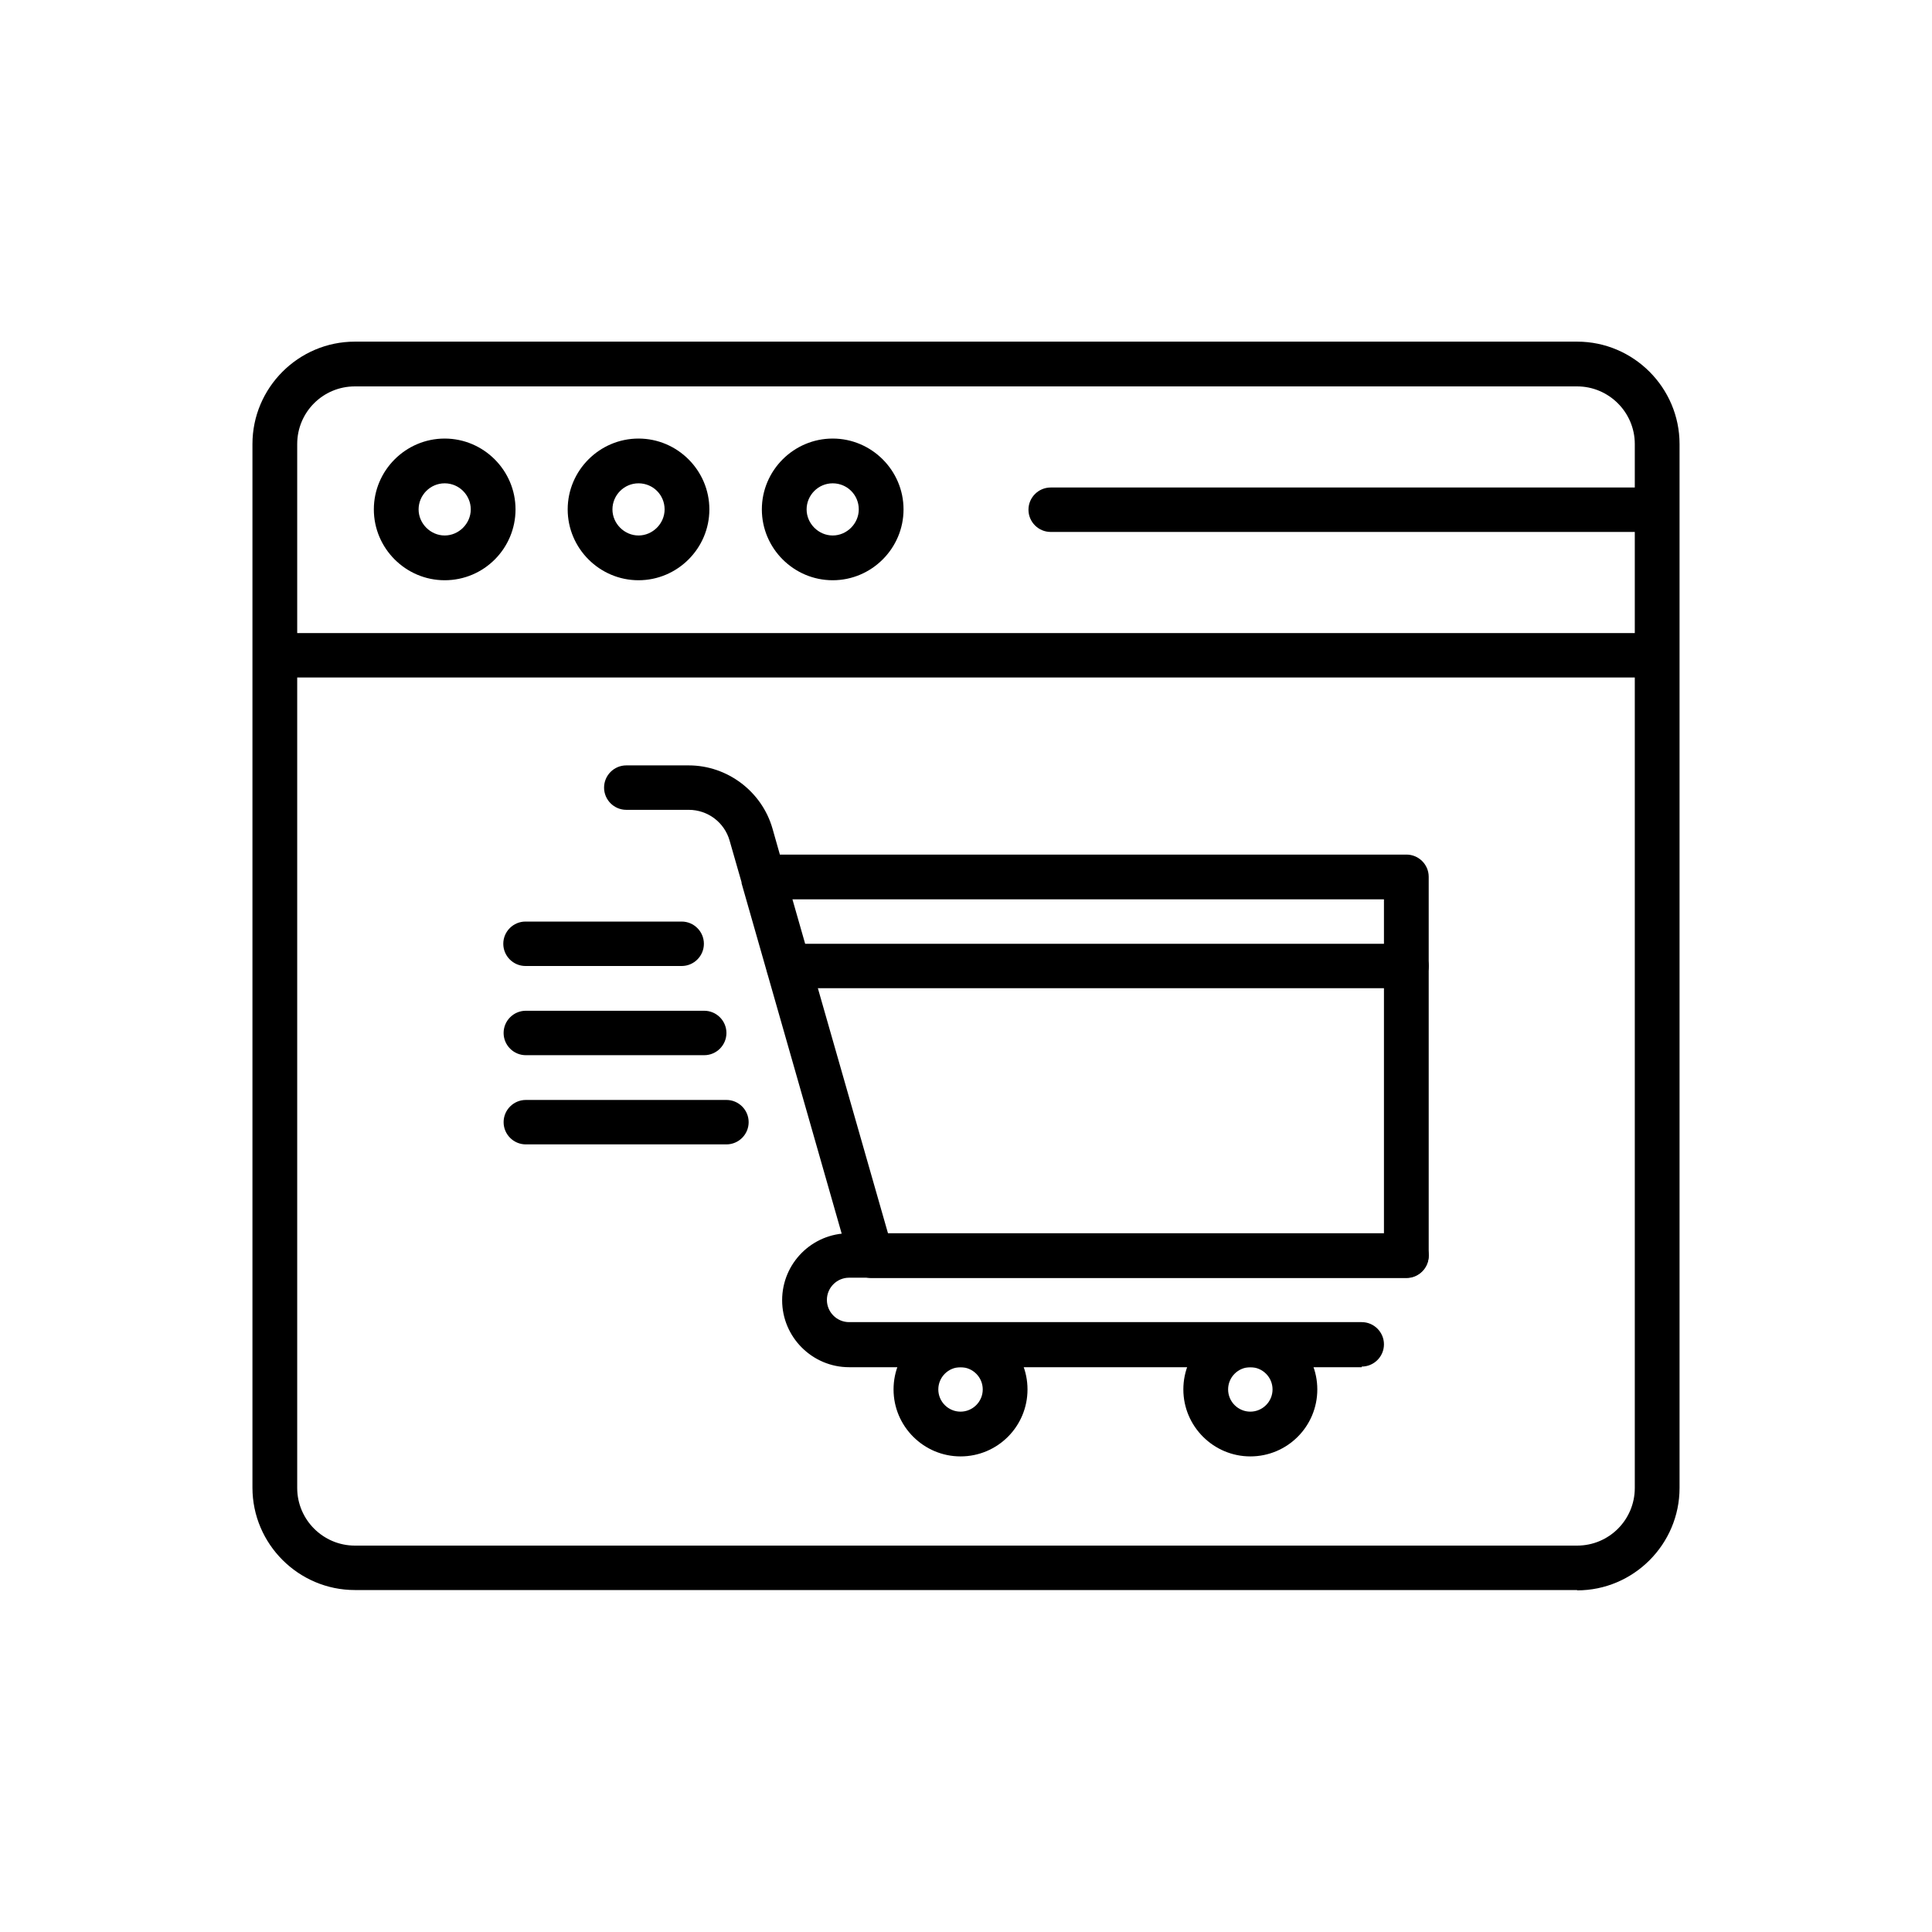 <svg xmlns="http://www.w3.org/2000/svg" id="Layer_1" viewBox="0 0 60 60"><path d="M48.98,49.38H11.02c-1.75,0-3.18-1.43-3.18-3.18V13.79c0-1.75,1.43-3.18,3.18-3.18H48.98c1.75,0,3.18,1.43,3.18,3.18V46.21c0,1.75-1.43,3.18-3.18,3.18ZM11.02,12c-.99,0-1.79,.8-1.79,1.79V46.21c0,.99,.81,1.79,1.79,1.79H48.98c.99,0,1.79-.8,1.79-1.79V13.79c0-.99-.81-1.79-1.79-1.79H11.02Z"></path><path d="M51.46,21.04H8.54c-.38,0-.69-.31-.69-.69s.31-.69,.69-.69H51.46c.38,0,.69,.31,.69,.69s-.31,.69-.69,.69Z"></path><path d="M13.81,18.02c-1.21,0-2.2-.99-2.2-2.2s.99-2.2,2.2-2.2,2.2,.99,2.2,2.2-.98,2.2-2.2,2.2Zm0-3.01c-.45,0-.81,.37-.81,.81s.37,.81,.81,.81,.81-.37,.81-.81-.36-.81-.81-.81Z"></path><path d="M19.83,18.02c-1.21,0-2.2-.99-2.2-2.2s.99-2.2,2.2-2.2,2.2,.99,2.2,2.2c0,1.21-.99,2.2-2.2,2.2Zm0-3.01c-.45,0-.81,.37-.81,.81s.37,.81,.81,.81,.81-.37,.81-.81c0-.45-.36-.81-.81-.81Z"></path><path d="M25.86,18.02c-1.21,0-2.2-.99-2.2-2.2s.99-2.2,2.2-2.2,2.2,.99,2.2,2.2c0,1.21-.99,2.2-2.2,2.2Zm0-3.01c-.45,0-.81,.37-.81,.81s.37,.81,.81,.81,.81-.37,.81-.81c0-.45-.36-.81-.81-.81Z"></path><path d="M51.46,16.52h-18.83c-.38,0-.69-.31-.69-.69s.31-.69,.69-.69h18.83c.38,0,.69,.31,.69,.69s-.31,.69-.69,.69Z"></path><path d="M43.67,39.69H27.06c-.31,0-.58-.21-.67-.5l-3.36-11.76s0-.02,0-.03l-.37-1.29c-.16-.57-.68-.96-1.27-.96h-1.94c-.38,0-.69-.31-.69-.69s.31-.69,.69-.69h1.94c1.2,0,2.27,.81,2.6,1.96l.23,.81h19.46c.38,0,.69,.31,.69,.69v11.77c0,.38-.31,.69-.69,.69h0Zm-16.09-1.38h15.4v-10.38H24.61l2.97,10.38Z"></path><path d="M43.67,30.69H24.49c-.38,0-.69-.31-.69-.69s.31-.69,.69-.69h19.19c.38,0,.69,.31,.69,.69s-.31,.69-.69,.69Z"></path><path d="M42.29,42.46h-15.92c-1.14,0-2.08-.93-2.08-2.08s.93-2.08,2.08-2.08h17.31c.38,0,.69,.31,.69,.69s-.31,.69-.69,.69H26.37c-.38,0-.69,.31-.69,.69s.31,.69,.69,.69h15.92c.38,0,.69,.31,.69,.69s-.31,.69-.69,.69h0Z"></path><path d="M29.83,45.23c-1.14,0-2.08-.93-2.08-2.08s.93-2.08,2.08-2.08,2.08,.93,2.08,2.08-.93,2.08-2.08,2.08Zm0-2.77c-.38,0-.69,.31-.69,.69s.31,.69,.69,.69,.69-.31,.69-.69-.31-.69-.69-.69Z"></path><path d="M38.83,45.23c-1.14,0-2.08-.93-2.08-2.08s.93-2.08,2.08-2.08,2.08,.93,2.08,2.08-.93,2.08-2.08,2.08Zm0-2.77c-.38,0-.69,.31-.69,.69s.31,.69,.69,.69,.69-.31,.69-.69-.31-.69-.69-.69Z"></path><path d="M21.17,30h-4.85c-.38,0-.69-.31-.69-.69s.31-.69,.69-.69h4.85c.38,0,.69,.31,.69,.69s-.31,.69-.69,.69Z"></path><path d="M21.87,32.77h-5.54c-.38,0-.69-.31-.69-.69s.31-.69,.69-.69h5.54c.38,0,.69,.31,.69,.69s-.31,.69-.69,.69Z"></path><path d="M22.56,35.54h-6.23c-.38,0-.69-.31-.69-.69s.31-.69,.69-.69h6.23c.38,0,.69,.31,.69,.69s-.31,.69-.69,.69Z"></path></svg>